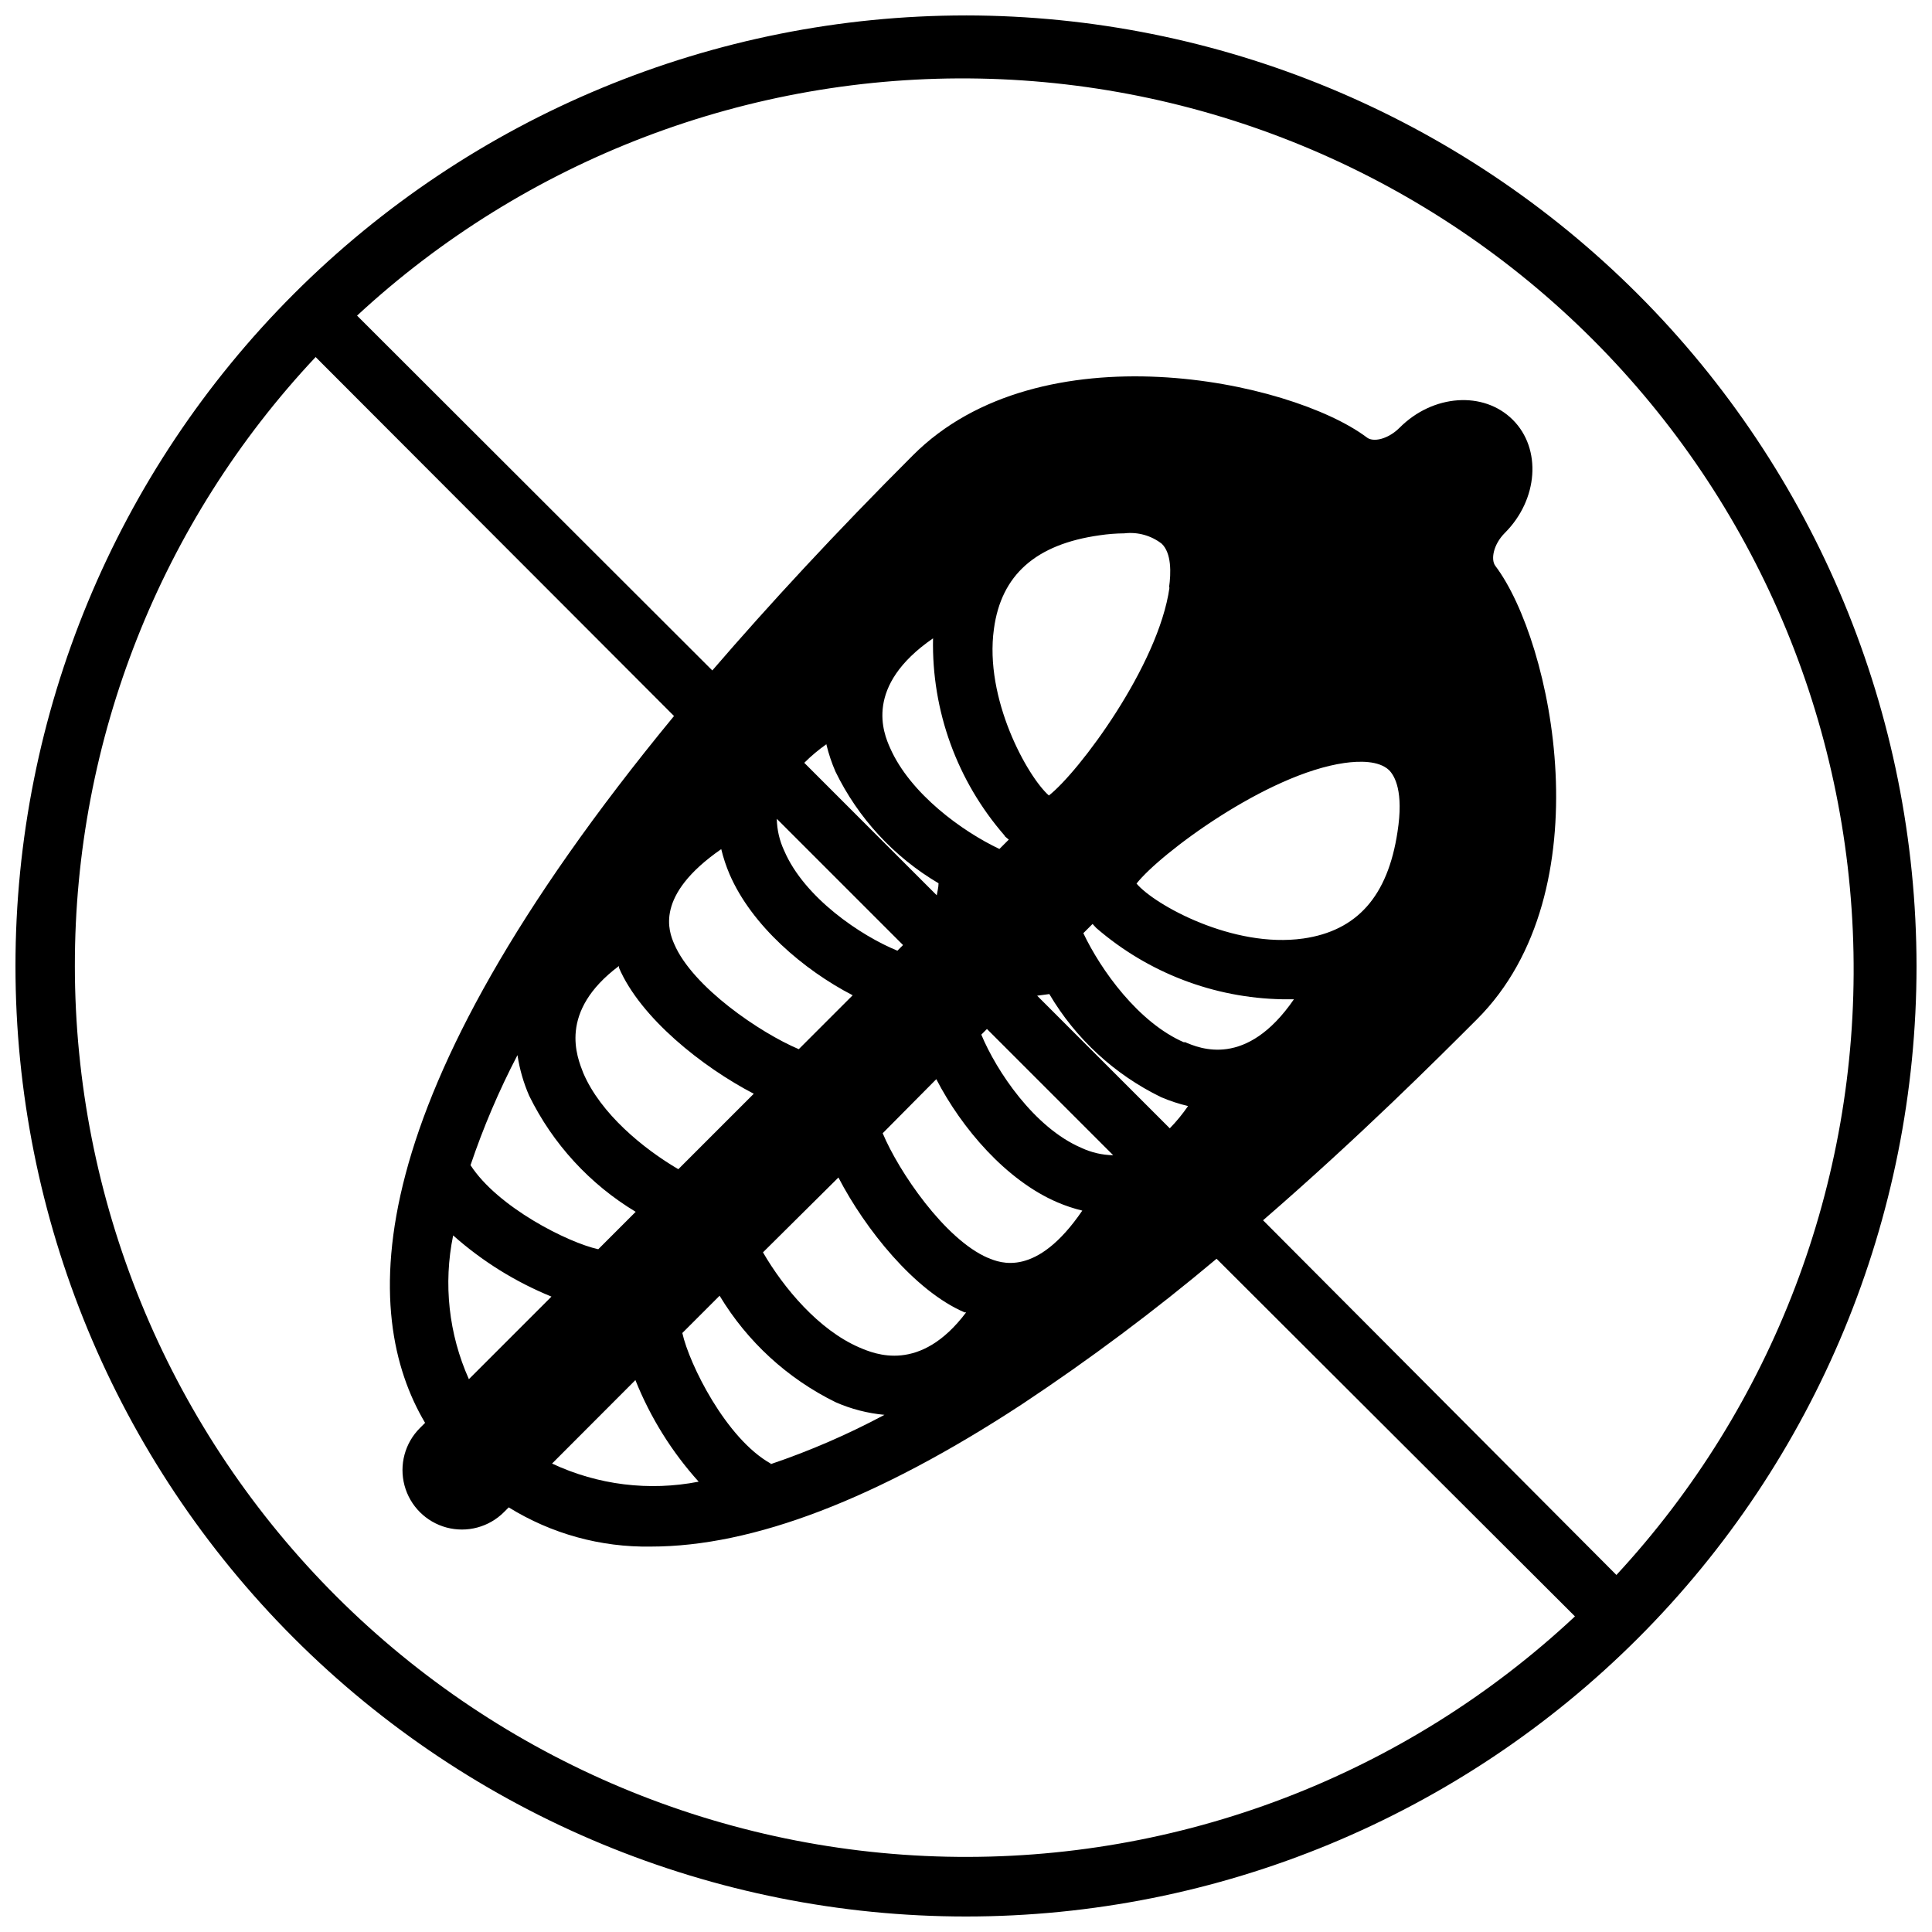 <?xml version="1.0" encoding="UTF-8"?>
<!-- Uploaded to: ICON Repo, www.iconrepo.com, Generator: ICON Repo Mixer Tools -->
<svg width="800px" height="800px" version="1.1" viewBox="144 144 512 512" xmlns="http://www.w3.org/2000/svg">
 <defs>
  <clipPath id="a">
   <path d="m148.09 148.09h503.81v503.81h-503.81z"/>
  </clipPath>
 </defs>
 <g clip-path="url(#a)">
  <path d="m400 148.09c-66.812 0-130.88 26.539-178.12 73.781s-73.781 111.31-73.781 178.12c0 66.809 26.539 130.88 73.781 178.12 47.242 47.242 111.31 73.781 178.12 73.781 66.809 0 130.88-26.539 178.12-73.781 47.242-47.242 73.781-111.31 73.781-178.12-0.07-66.789-26.637-130.82-73.859-178.04-47.227-47.227-111.26-73.789-178.04-73.863zm-236.16 251.91c-0.07-59.957 22.75-117.68 63.805-161.38l94.977 95.133c-84.664 102.81-83.051 158.46-65.969 187.32l-1.379 1.379c-3.977 3.977-5.531 9.777-4.074 15.215 1.457 5.438 5.703 9.684 11.137 11.141 5.438 1.453 11.238-0.098 15.219-4.078l1.258-1.258v-0.004c11.301 7.004 24.375 10.613 37.668 10.391 27.117 0 60.023-12.594 98.398-37.746 17.887-11.863 35.09-24.727 51.523-38.531l94.977 94.777c-45.066 42.18-104.85 65.039-166.56 63.684-61.711-1.355-120.44-26.82-163.61-70.934-43.172-44.117-67.352-103.38-67.371-165.11zm100.25 71.398c7.703 6.844 16.512 12.324 26.055 16.215l-21.883 21.883v0.004c-5.348-11.953-6.809-25.277-4.172-38.102zm141.7 5.945c-11.414-4.922-23.617-22.867-27.867-33.023l14.207-14.328c6.731 13.027 18.5 26.805 32.078 32.629 2.141 0.918 4.352 1.656 6.613 2.203-12.16 17.832-21.766 13.895-24.992 12.516zm-55.93-116.35 33.457 33.457-1.496 1.496c-9.645-3.938-24.641-14.012-29.992-26.488l-0.004-0.004c-1.242-2.648-1.914-5.531-1.965-8.461zm13.145-19.68c0.59 2.453 1.395 4.852 2.402 7.164 6 12.332 15.5 22.629 27.316 29.598 0 1.102-0.316 2.164-0.473 3.188l-35.109-35.109c1.82-1.816 3.797-3.477 5.902-4.957zm47.23 24.246c0.355 0.355 0.746 0.629 1.102 0.945l-2.481 2.481c-9.762-4.606-23.617-14.602-28.969-26.766-1.77-3.938-6.965-16.414 11.375-29.047h0.004c-0.398 19.176 6.367 37.812 18.969 52.27zm8.621 42.312 3.227-0.434c6.973 11.812 17.266 21.312 29.602 27.316 2.312 0.992 4.711 1.785 7.164 2.359-1.445 2.102-3.066 4.078-4.844 5.906zm39.008 12.398c-12.164-5.234-22.16-19.246-26.766-28.969l2.441-2.441 0.984 1.062h-0.004c13.727 11.871 31.176 18.559 49.32 18.895h3.07c-12.598 18.301-24.914 13.066-29.008 11.297zm31.488-27.551c-18.578 2.637-39.359-8.895-44.16-14.562 6.18-7.871 34.402-29.008 55.105-31.961 3.938-0.551 9.094-0.668 11.809 1.891 1.496 1.496 3.938 5.629 2.242 16.414-2.562 16.961-10.672 26.172-24.996 28.219zm-35.426-93.008c-2.914 20.742-24.09 48.965-31.961 55.105-5.668-5-17.16-25.625-14.562-44.16 1.93-14.332 11.141-22.441 28.023-24.801 2.164-0.324 4.348-0.496 6.535-0.512 3.539-0.422 7.102 0.57 9.918 2.754 2.598 2.519 2.481 7.715 1.93 11.609zm-48.375 116.98 33.457 33.457c-2.93-0.051-5.812-0.723-8.461-1.969-12.477-5.352-22.477-20.348-26.488-29.992zm-70.414-47.664c0.547 2.273 1.285 4.5 2.203 6.652 5.863 13.617 19.68 25.387 32.629 32.078l-14.285 14.285c-10.156-4.289-28.141-16.453-33.023-27.906-1.379-3.227-5.312-12.789 12.477-25.109zm-27.117 30.977v0.434c5.707 13.305 22.121 26.332 35.738 33.418l-19.996 19.996c-9.328-5.473-20.586-14.719-25.191-25.504-1.613-4.18-6.769-16.184 9.449-28.344zm58.172 56.047c7.086 13.656 20.152 30.031 33.418 35.738h0.434c-12.203 16.215-24.207 11.059-28.34 9.289-10.746-4.644-20.035-15.742-25.504-25.191zm-85.055-32.434c0.559 3.715 1.605 7.344 3.109 10.785 6.258 12.746 16.055 23.418 28.219 30.742l-9.918 9.918c-8.07-1.77-26.648-11.141-33.852-22.277 3.387-10.031 7.543-19.781 12.441-29.168zm31.25 86.121c3.957 9.895 9.633 19.008 16.766 26.922-13.129 2.566-26.734 0.887-38.848-4.801zm35.855 22.121c-11.809-6.613-21.57-26.293-23.418-34.598l9.879-9.879c7.324 12.164 17.996 21.961 30.742 28.219 4.106 1.809 8.48 2.938 12.949 3.348-9.676 5.176-19.758 9.547-30.152 13.066zm224.12 29.52-93.637-93.992c25.586-22.16 46.168-42.746 56.719-53.293 33.852-33.852 19.996-100.05 4.84-120.13-1.258-1.652-0.551-5.668 2.519-8.738 8.855-8.855 9.801-22.316 2.086-29.992-7.715-7.676-21.137-6.769-29.992 2.125-3.07 3.07-7.047 3.938-8.738 2.519-20.191-15.113-86.473-29.125-120.29 4.844-20.348 20.348-37.941 39.359-53.098 56.953l-94.148-94.031c44.805-41.484 103.94-64 164.99-62.824 61.047 1.172 119.27 25.949 162.45 69.125 43.176 43.176 67.953 101.4 69.129 162.45 1.172 61.051-21.344 120.18-62.828 164.99z"/>
 </g>
</svg>